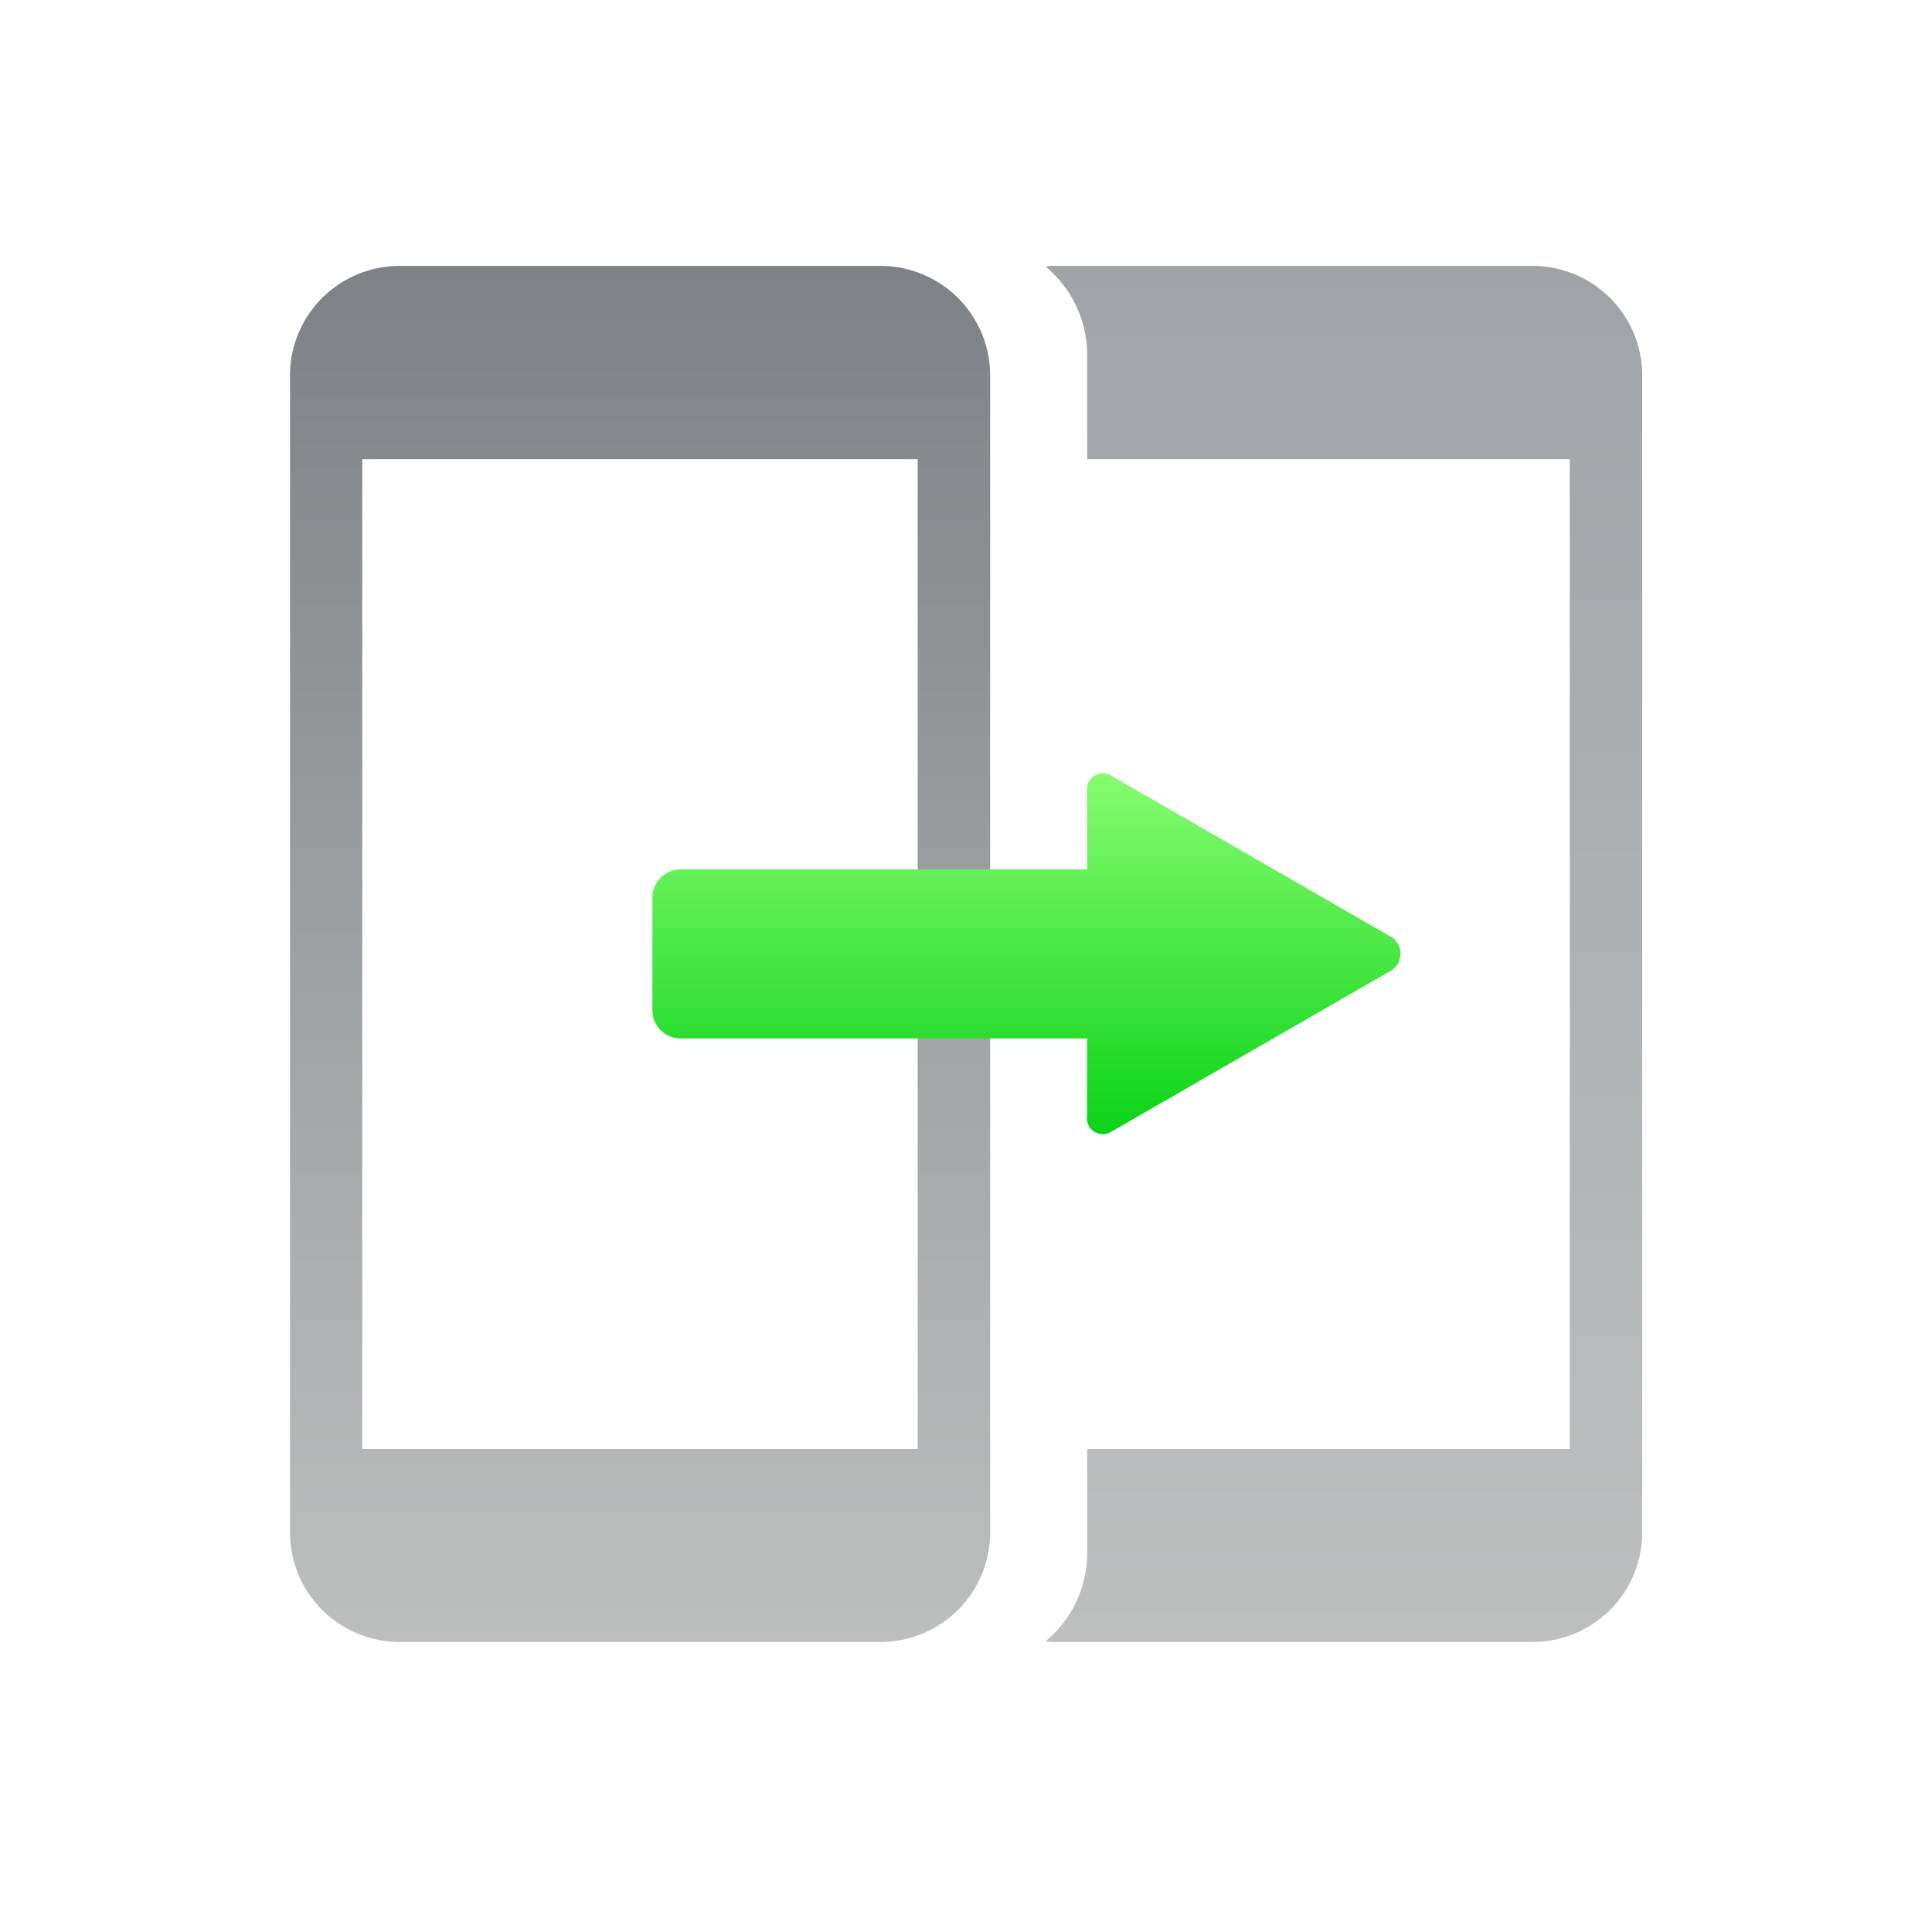 <svg xmlns="http://www.w3.org/2000/svg" xmlns:xlink="http://www.w3.org/1999/xlink" width="80" height="80" viewBox="0 0 80 80">
  <defs>
    <style>
      .cls-1, .cls-2, .cls-3 {
        fill-rule: evenodd;
      }

      .cls-1 {
        fill: url(#linear-gradient);
      }

      .cls-2 {
        fill: url(#linear-gradient-2);
      }

      .cls-3 {
        fill: url(#linear-gradient-3);
      }
    </style>
    <linearGradient id="linear-gradient" x1="55.641" y1="68" x2="55.641" y2="11" gradientUnits="userSpaceOnUse">
      <stop offset="0" stop-color="#bdbfbf"/>
      <stop offset="1" stop-color="#a0a4a8"/>
    </linearGradient>
    <linearGradient id="linear-gradient-2" x1="26.5" y1="68" x2="26.5" y2="11" gradientUnits="userSpaceOnUse">
      <stop offset="0" stop-color="#bdbfbf"/>
      <stop offset="1" stop-color="#7e8185"/>
    </linearGradient>
    <linearGradient id="linear-gradient-3" x1="42.5" y1="46.969" x2="42.5" y2="32" gradientUnits="userSpaceOnUse">
      <stop offset="-0.1" stop-color="#0bd318"/>
      <stop offset="1.1" stop-color="#87fc70"/>
    </linearGradient>
  </defs>
  <path id="_2" data-name="2" class="cls-1" d="M63.467,67.99H43.538c-0.085,0-.165-0.021-0.249-0.025a4.746,4.746,0,0,0,1.729-3.673V60H65V19.014H45.018V14.709a4.746,4.746,0,0,0-1.729-3.673c0.084,0,.163-0.025.249-0.025H63.467A4.534,4.534,0,0,1,68,15.549v47.9A4.534,4.534,0,0,1,63.467,67.99Z"/>
  <path id="_1" data-name="1" class="cls-2" d="M36.467,67.99H16.538a4.534,4.534,0,0,1-4.529-4.539v-47.9a4.534,4.534,0,0,1,4.529-4.539H36.467A4.534,4.534,0,0,1,41,15.549v47.9A4.534,4.534,0,0,1,36.467,67.99ZM38,19.014H15V60H38V19.014Z"/>
  <path id="arrow" class="cls-3" d="M57.649,40.164l-11.68,6.726a0.658,0.658,0,0,1-.957-0.672V43H28.18a1.166,1.166,0,0,1-1.165-1.167V37.167A1.166,1.166,0,0,1,28.18,36H45.012V32.766a0.658,0.658,0,0,1,.957-0.672l11.68,6.726A0.833,0.833,0,0,1,57.649,40.164Z"/>
</svg>
